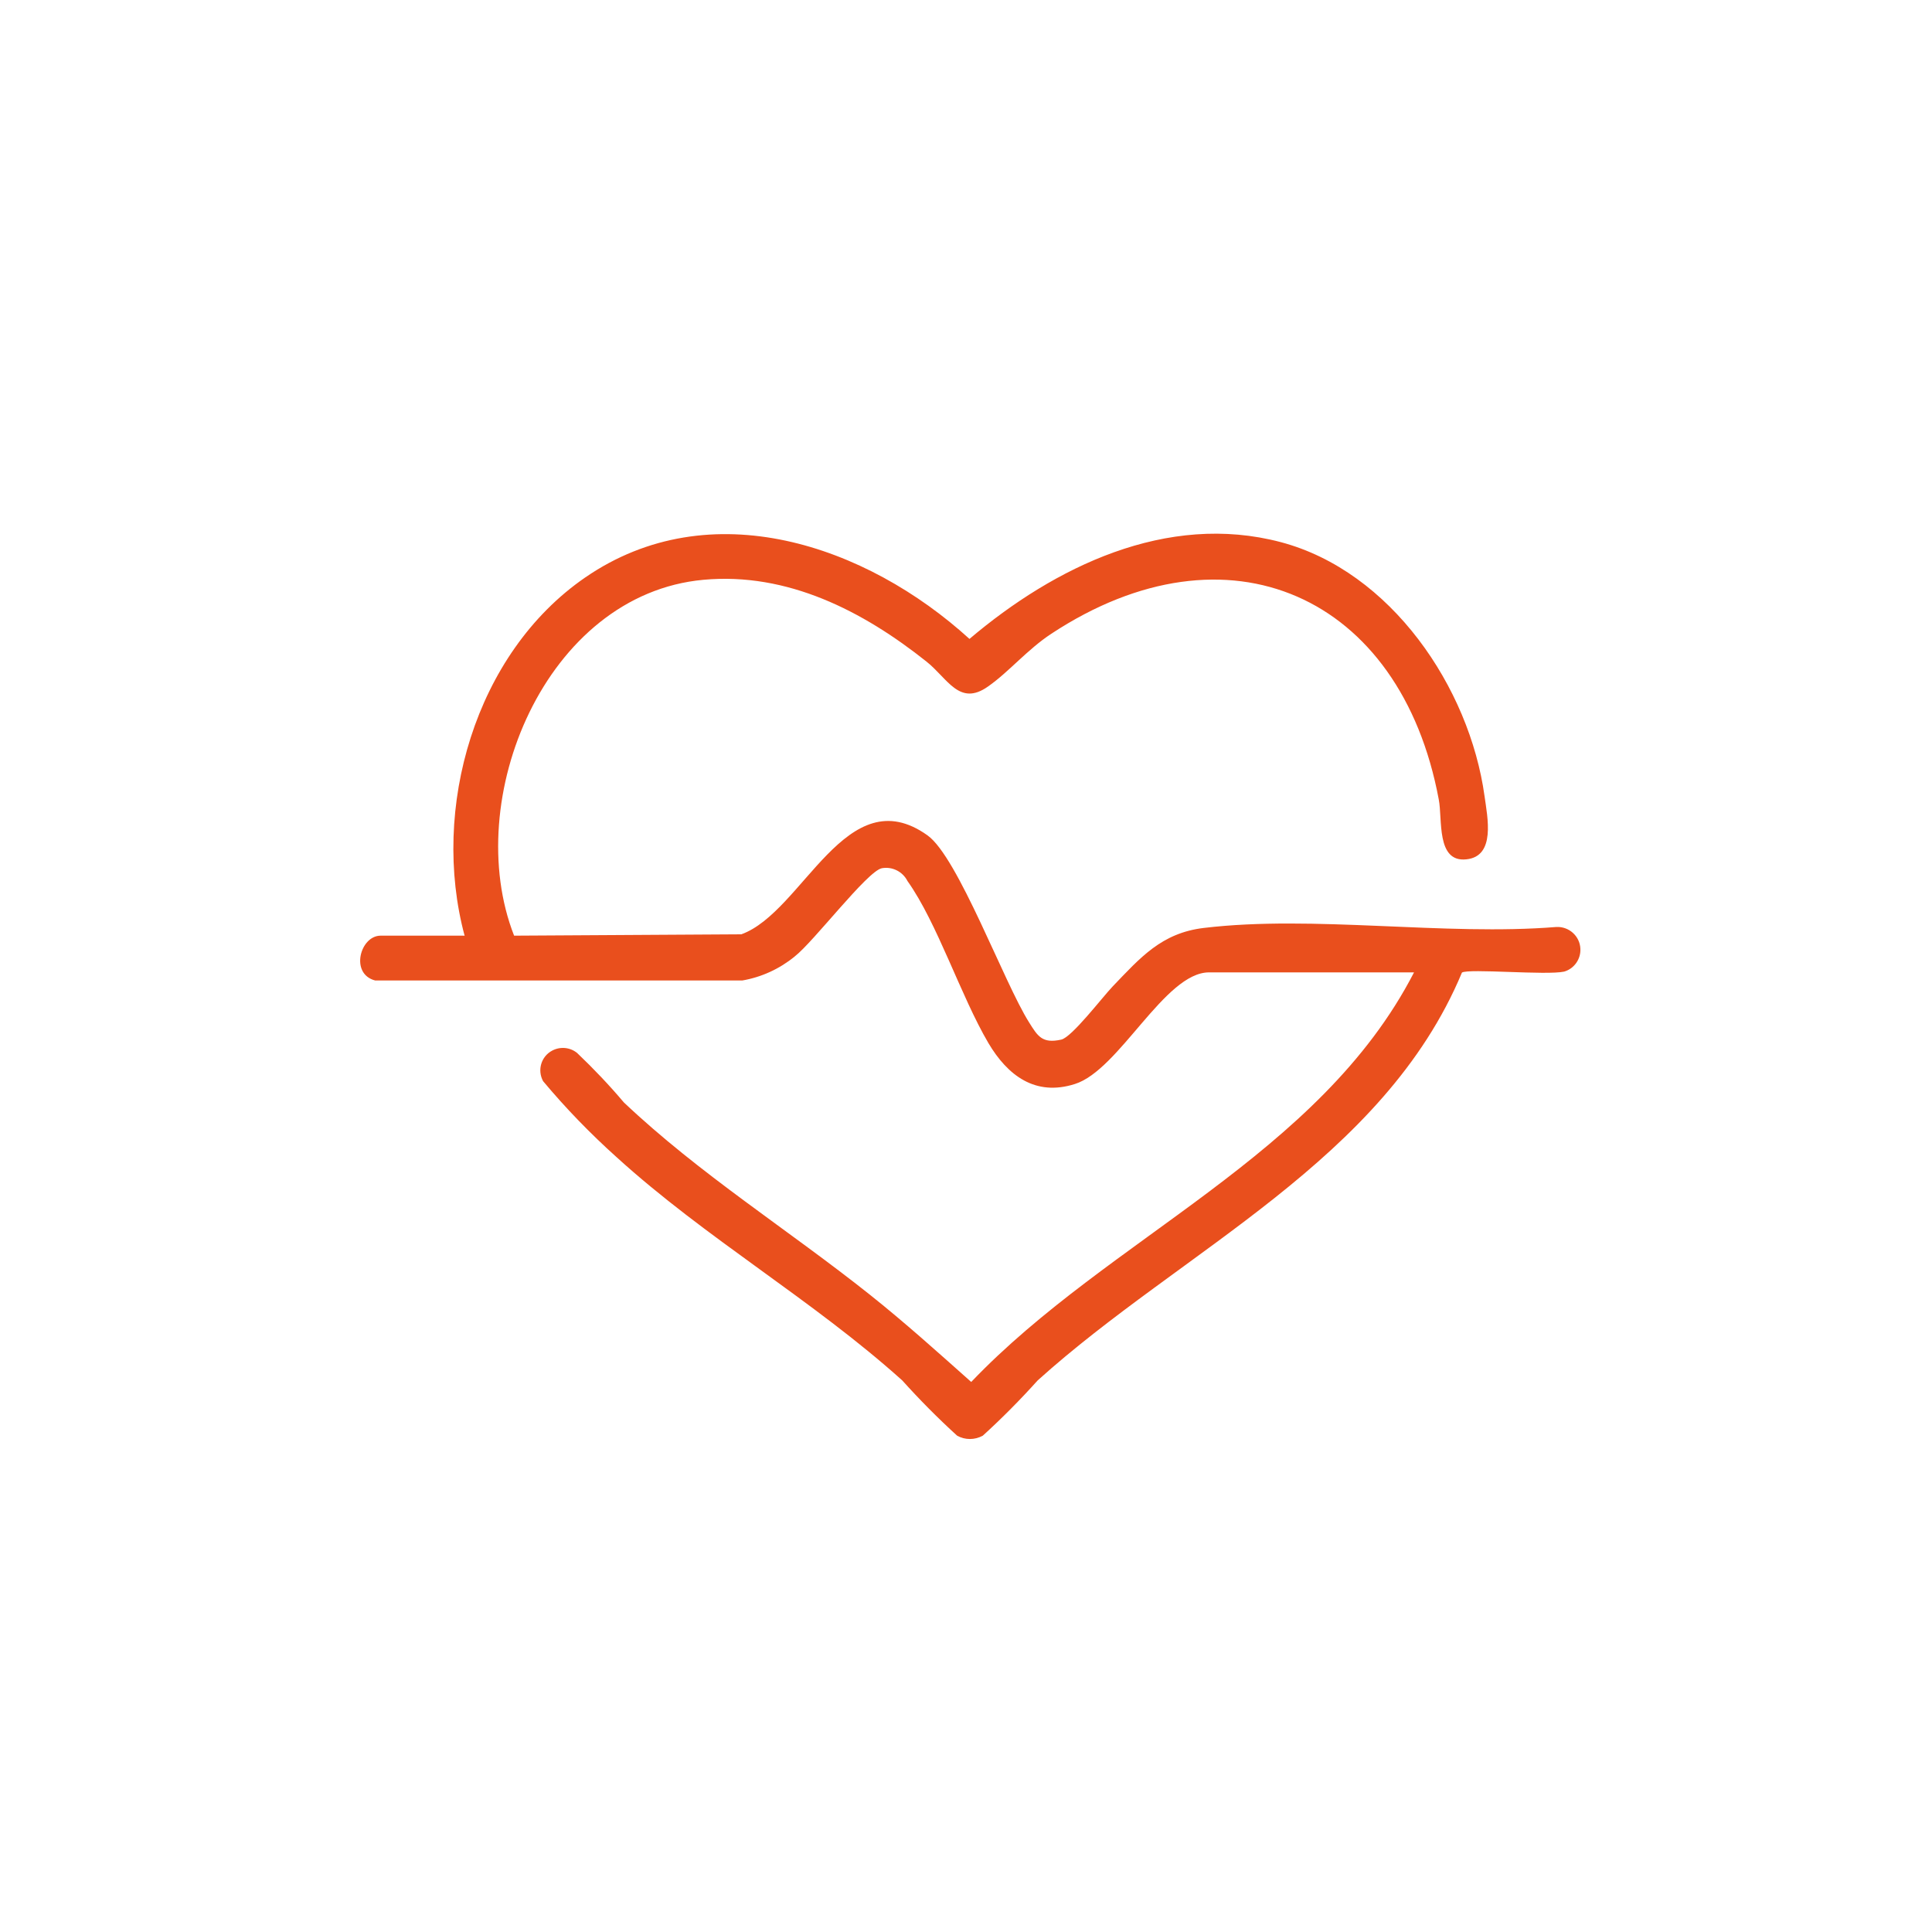 <?xml version="1.0" encoding="UTF-8"?>
<svg id="Raggruppa_509" data-name="Raggruppa 509" xmlns="http://www.w3.org/2000/svg" width="100" height="100" xmlns:xlink="http://www.w3.org/1999/xlink" viewBox="0 0 100 100">
  <defs>
    <style>
      .cls-1 {
        fill: none;
      }

      .cls-2 {
        fill: #e94f1d;
      }

      .cls-3 {
        clip-path: url(#clippath);
      }
    </style>
    <clipPath id="clippath">
      <rect class="cls-1" x="18.67" y="27.63" width="63.18" height="46.89"/>
    </clipPath>
  </defs>
  <g class="cls-3">
    <g id="Raggruppa_469" data-name="Raggruppa 469">
      <path id="Tracciato_200" data-name="Tracciato 200" class="cls-2" d="M24.05,48.44c-1.77-6.58.53-14.62,6.24-18.55,6.48-4.46,14.55-1.68,19.89,3.18,4.4-3.73,10.21-6.57,16.11-5.01,5.7,1.51,9.77,7.51,10.55,13.15.15,1.09.59,3.12-.95,3.27-1.56.16-1.22-2.08-1.42-3.1-1.97-10.56-10.92-14.59-20.05-8.58-1.25.82-2.21,1.99-3.29,2.74-1.48,1.04-2.08-.43-3.18-1.3-3.28-2.61-7.19-4.63-11.54-4.23-8.18.75-12.56,11.38-9.8,18.42l11.76-.07c3.2-1.15,5.43-8.13,9.64-5.12,1.58,1.13,3.95,7.61,5.25,9.67.45.72.68,1.12,1.67.9.55-.12,2.14-2.21,2.66-2.75,1.43-1.49,2.53-2.77,4.72-3.03,5.67-.68,12.46.42,18.25-.05.65-.03,1.21.47,1.24,1.12.03.54-.32,1.04-.84,1.19-.91.2-4.95-.17-5.29.05-4.05,9.71-14.48,14.36-21.96,21.11-.9,1-1.85,1.96-2.84,2.86-.42.23-.92.23-1.33,0-1-.91-1.94-1.86-2.84-2.86-4.65-4.18-10.16-7.35-14.78-11.55-1.36-1.22-2.64-2.54-3.81-3.94-.31-.57-.1-1.28.47-1.58.41-.22.92-.18,1.29.12.85.81,1.66,1.66,2.42,2.56,3.92,3.71,8.52,6.6,12.73,9.95,1.81,1.44,3.52,2.98,5.25,4.52,7.17-7.51,18.02-11.69,22.92-21.2h-10.61c-2.3,0-4.64,5.06-6.95,5.78-2.05.65-3.48-.45-4.47-2.12-1.44-2.45-2.64-6.21-4.19-8.39-.25-.49-.79-.76-1.33-.66-.76.16-3.51,3.79-4.51,4.57-.78.64-1.72,1.07-2.71,1.24h-19c-1.32-.34-.78-2.32.28-2.32h4.32Z"/>
    </g>
  </g>
</svg>